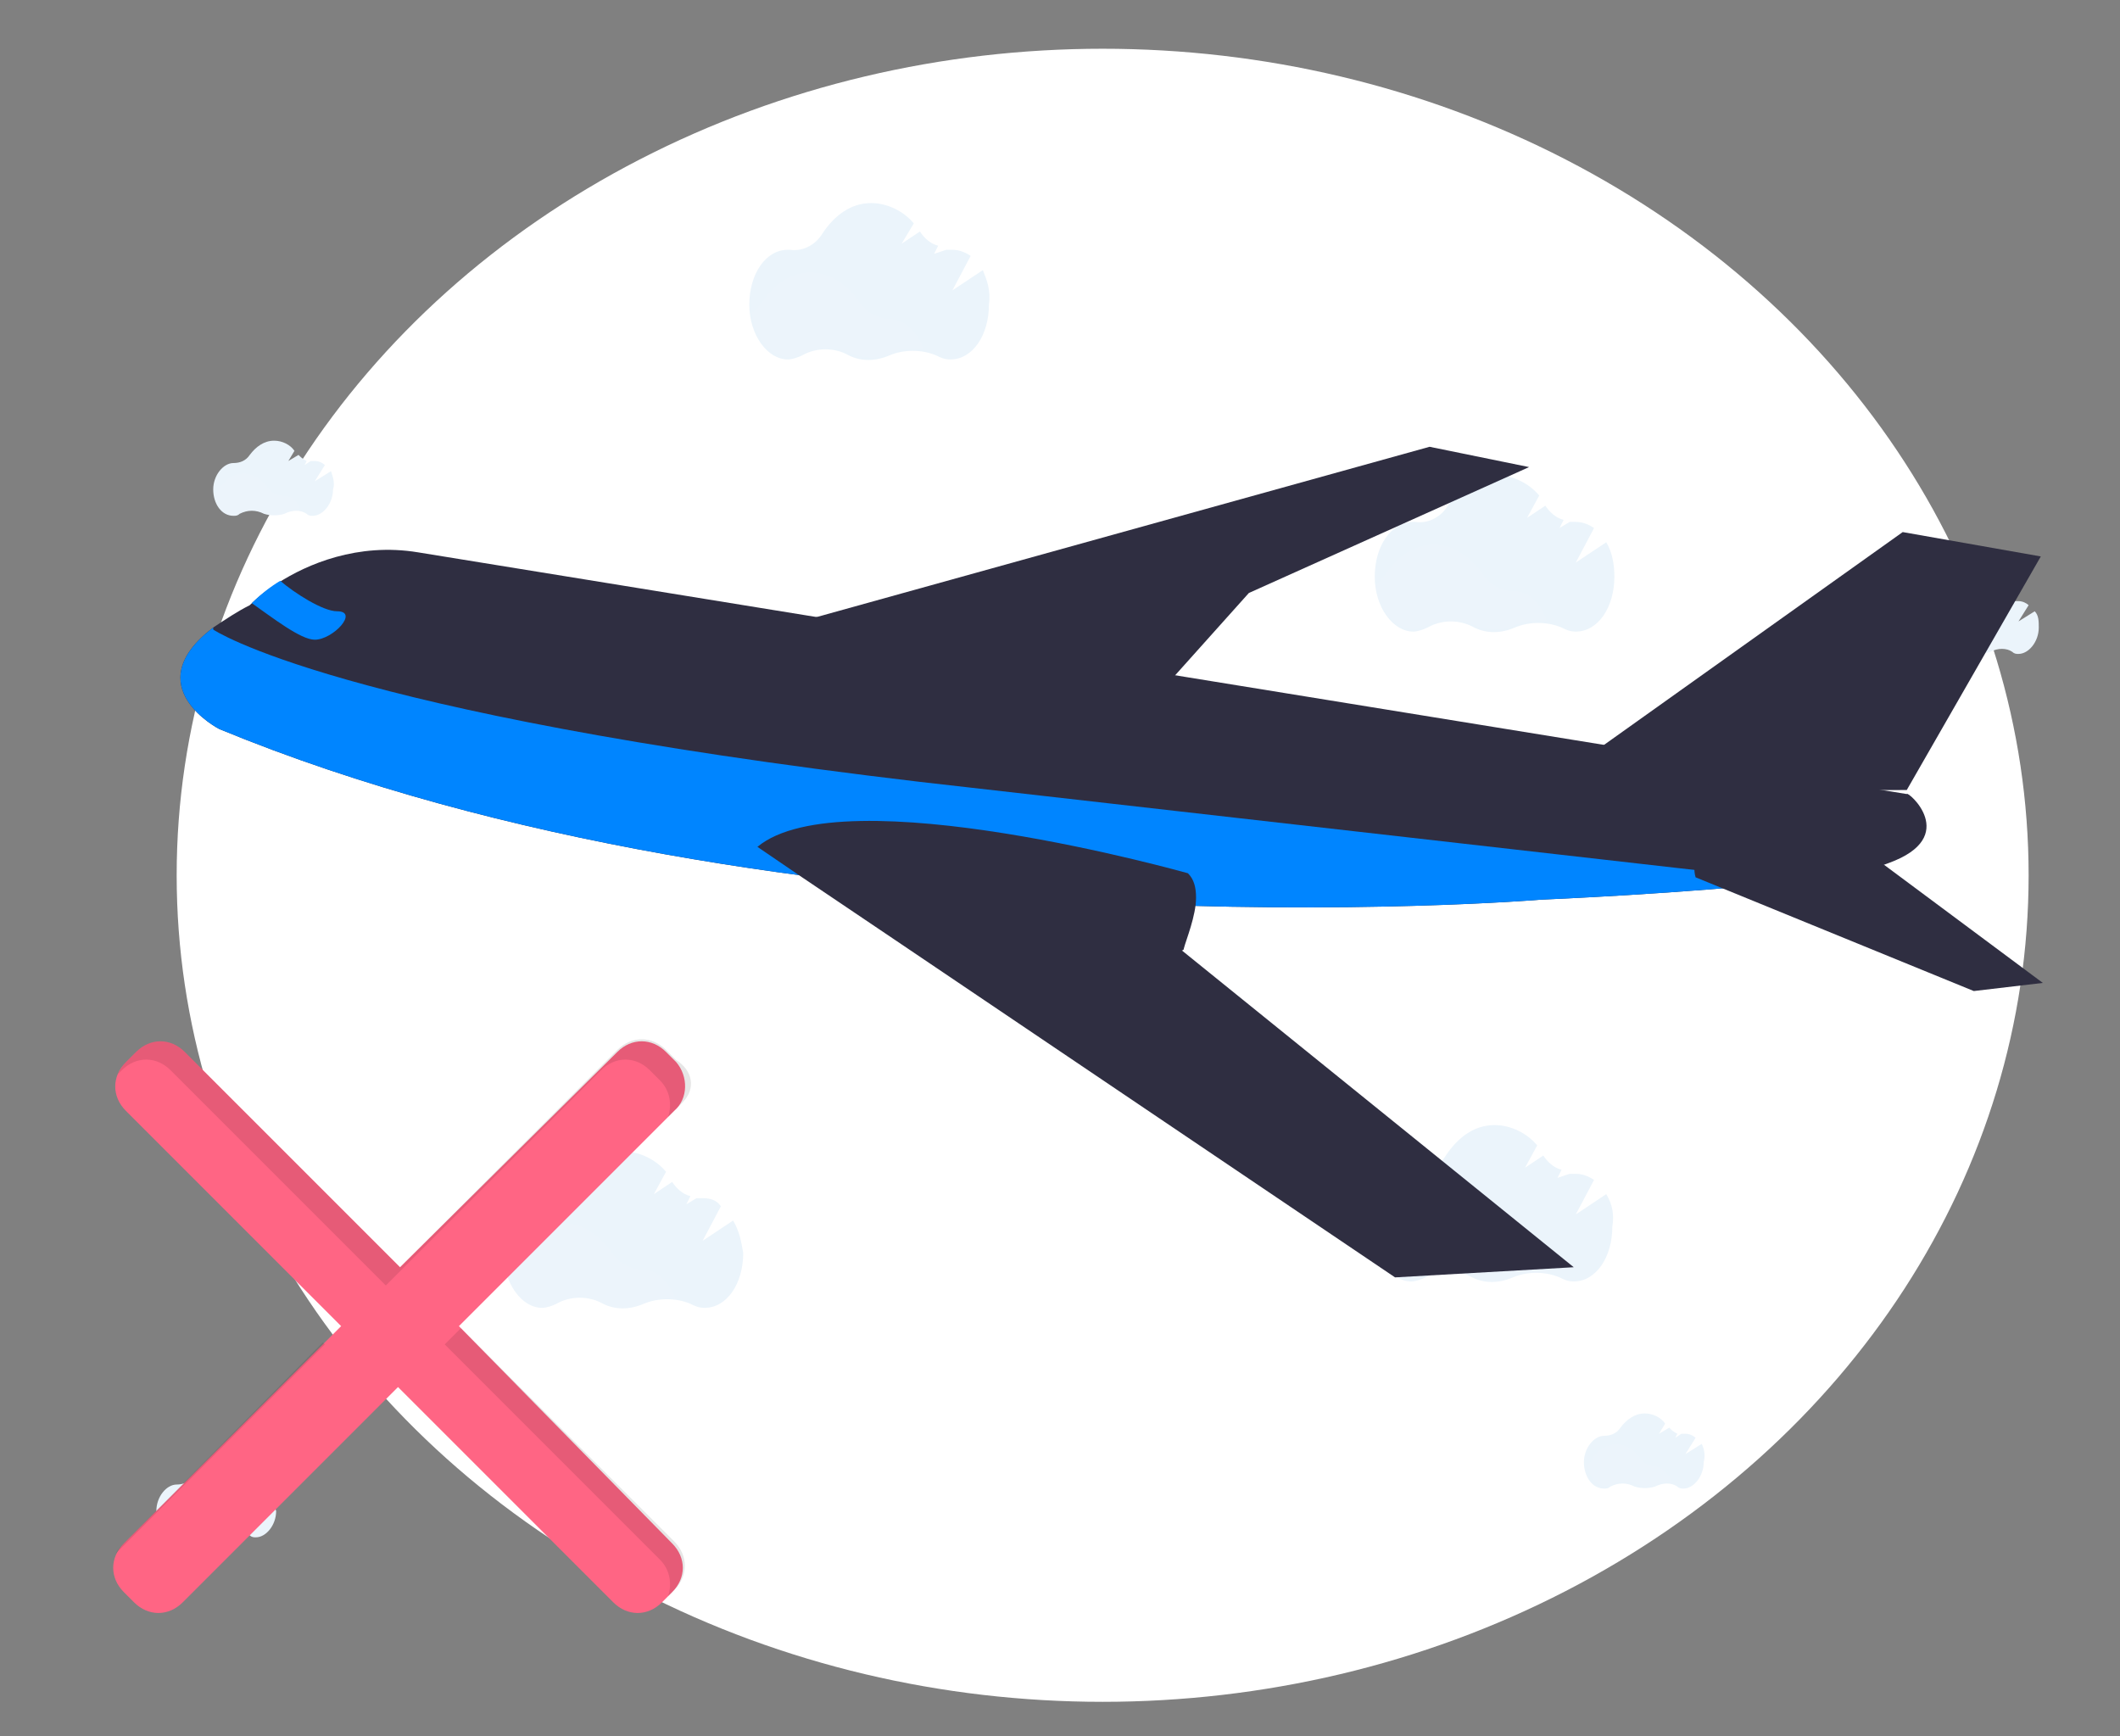 <?xml version="1.0" encoding="utf-8"?>
<!-- Generator: Adobe Illustrator 22.0.1, SVG Export Plug-In . SVG Version: 6.00 Build 0)  -->
<svg version="1.1" id="Layer_1" xmlns="http://www.w3.org/2000/svg" xmlns:xlink="http://www.w3.org/1999/xlink" x="0px" y="0px"
	 viewBox="0 0 104.4 85.5" style="enable-background:new 0 0 104.4 85.5;" xml:space="preserve">
<rect x="0" y="0" width="104.4" height="85.5" fill="#808080" stroke="none"/>
<style type="text/css">
	.st0{fill:#FFFFFF;}
	.st1{fill:#EBF4FB;}
	.st2{opacity:3.000000e-02;fill:#EBF4FB;enable-background:new    ;}
	.st3{fill:#2F2E41;}
	.st4{fill:#0085FF;}
	.st5{fill:#FF6584;}
	.st6{opacity:0.1;enable-background:new    ;}
</style>
<g>
	<ellipse class="st0" cx="54.3" cy="43.1" rx="45.6" ry="40.7"/>
	<g>
		<g>
			<path class="st1" d="M36.1,60.1l-1.5,1l0.9-1.7C35.3,59.1,35,59,34.6,59h0c-0.1,0-0.2,0-0.3,0l-0.5,0.3l0.2-0.4
				c-0.4-0.1-0.7-0.4-0.9-0.7l-0.9,0.6l0.6-1.1c-0.5-0.6-1.3-1-2.1-1c-1,0-1.8,0.6-2.4,1.5C28,58.7,27.4,59,26.8,59h-0.1
				c-1.1,0-1.9,1.2-1.9,2.7s0.9,2.7,1.9,2.7c0.2,0,0.5-0.1,0.7-0.2c0.7-0.4,1.6-0.4,2.3,0c0.6,0.3,1.3,0.3,2,0
				c0.7-0.3,1.6-0.3,2.3,0c0.2,0.1,0.4,0.2,0.7,0.2c1.1,0,1.9-1.2,1.9-2.7C36.5,61.1,36.4,60.6,36.1,60.1z"/>
			<path class="st2" d="M33.3,64c-0.6-0.1-1.1,0-1.6,0.2c-0.6,0.3-1.3,0.3-2,0c-0.7-0.3-1.6-0.3-2.3,0c-0.2,0.1-0.4,0.2-0.7,0.2
				c-0.9,0-1.7-0.9-1.9-2.2c0.2-0.1,0.3-0.3,0.5-0.5c0.6-0.9,1.4-1.5,2.4-1.5c1,0,1.8,0.6,2.4,1.4c0.3,0.5,0.9,0.9,1.6,0.9h0
				C32.3,62.5,33,63.1,33.3,64z"/>
			<path class="st1" d="M79.1,58.8l-1.5,1l0.9-1.7c-0.3-0.2-0.6-0.3-0.9-0.3h0c-0.1,0-0.2,0-0.3,0L76.7,58l0.2-0.4
				c-0.4-0.1-0.7-0.4-0.9-0.7l-0.9,0.6l0.6-1.1c-0.5-0.6-1.3-1-2.1-1c-1,0-1.8,0.6-2.4,1.5c-0.3,0.5-0.9,0.9-1.6,0.8h-0.1
				c-1.1,0-1.9,1.2-1.9,2.7s0.9,2.7,1.9,2.7c0.2,0,0.5-0.1,0.7-0.2c0.7-0.4,1.6-0.4,2.3,0c0.6,0.3,1.3,0.3,2,0
				c0.7-0.3,1.6-0.3,2.3,0c0.2,0.1,0.4,0.2,0.7,0.2c1.1,0,1.9-1.2,1.9-2.7C79.5,59.8,79.4,59.3,79.1,58.8z"/>
			<path class="st2" d="M76.2,62.7c-0.6-0.1-1.1,0-1.6,0.2c-0.6,0.3-1.3,0.3-2,0c-0.7-0.3-1.6-0.3-2.3,0c-0.2,0.1-0.4,0.2-0.7,0.2
				c-0.9,0-1.7-0.9-1.9-2.2c0.2-0.1,0.3-0.3,0.5-0.5c0.6-0.9,1.4-1.5,2.4-1.5s1.8,0.6,2.4,1.4c0.3,0.5,0.9,0.9,1.6,0.9h0
				C75.3,61.2,75.9,61.8,76.2,62.7z"/>
			<path class="st1" d="M79.1,26.7l-1.5,1l0.9-1.7c-0.3-0.2-0.6-0.3-0.9-0.3h0c-0.1,0-0.2,0-0.3,0l-0.5,0.3l0.2-0.4
				c-0.4-0.1-0.7-0.4-0.9-0.7l-0.9,0.6l0.6-1.1c-0.5-0.6-1.3-1-2.1-1c-1,0-1.8,0.6-2.4,1.5c-0.3,0.5-0.9,0.9-1.6,0.8h-0.1
				c-1.1,0-1.9,1.2-1.9,2.7c0,1.5,0.9,2.7,1.9,2.7c0.2,0,0.5-0.1,0.7-0.2c0.7-0.4,1.6-0.4,2.3,0c0.6,0.3,1.3,0.3,2,0
				c0.7-0.3,1.6-0.3,2.3,0c0.2,0.1,0.4,0.2,0.7,0.2c1.1,0,1.9-1.2,1.9-2.7C79.5,27.8,79.4,27.2,79.1,26.7z"/>
			<path class="st2" d="M76.2,30.6c-0.6-0.1-1.1,0-1.6,0.2c-0.6,0.3-1.3,0.3-2,0c-0.7-0.3-1.6-0.3-2.3,0c-0.2,0.1-0.4,0.2-0.7,0.2
				c-0.9,0-1.7-0.9-1.9-2.2c0.2-0.1,0.3-0.3,0.5-0.5c0.6-0.9,1.4-1.5,2.4-1.5s1.8,0.6,2.4,1.4c0.3,0.5,0.9,0.9,1.6,0.9h0
				C75.3,29.1,75.9,29.7,76.2,30.6z"/>
			<path class="st1" d="M16.3,23.2l-0.8,0.5l0.5-0.8c-0.1-0.1-0.3-0.2-0.5-0.2h0c-0.1,0-0.1,0-0.2,0l-0.3,0.2l0.1-0.2
				c-0.2-0.1-0.3-0.2-0.4-0.3l-0.5,0.3l0.3-0.5c-0.2-0.3-0.6-0.5-1-0.5c-0.5,0-0.9,0.3-1.2,0.7c-0.2,0.3-0.5,0.4-0.8,0.4h0
				c-0.5,0-1,0.6-1,1.3c0,0.7,0.4,1.3,1,1.3c0.1,0,0.2,0,0.3-0.1c0.4-0.2,0.8-0.2,1.2,0c0.3,0.1,0.7,0.1,1,0c0.4-0.2,0.8-0.2,1.1,0
				c0.1,0.1,0.2,0.1,0.3,0.1c0.5,0,1-0.6,1-1.3C16.5,23.8,16.4,23.5,16.3,23.2z"/>
			<path class="st2" d="M14.8,25.2c-0.3-0.1-0.6,0-0.8,0.1c-0.2,0.1-0.3,0.1-0.5,0.1c-0.2,0-0.3,0-0.5-0.1c-0.4-0.2-0.8-0.2-1.2,0
				c-0.1,0.1-0.2,0.1-0.3,0.1c-0.5,0-0.9-0.5-0.9-1.1c0.1-0.1,0.2-0.2,0.2-0.3c0.3-0.4,0.7-0.7,1.2-0.7s0.9,0.3,1.2,0.7
				c0.2,0.3,0.5,0.4,0.8,0.4h0C14.4,24.4,14.7,24.7,14.8,25.2z"/>
			<path class="st1" d="M83.8,71.1L83,71.6l0.5-0.8c-0.1-0.1-0.3-0.2-0.5-0.2h0c-0.1,0-0.1,0-0.2,0l-0.3,0.2l0.1-0.2
				c-0.2-0.1-0.3-0.2-0.4-0.3l-0.5,0.3l0.3-0.5c-0.2-0.3-0.6-0.5-1-0.5c-0.5,0-0.9,0.3-1.2,0.7c-0.2,0.3-0.5,0.4-0.8,0.4h0
				c-0.5,0-1,0.6-1,1.3c0,0.7,0.4,1.3,1,1.3c0.1,0,0.2,0,0.3-0.1c0.4-0.2,0.8-0.2,1.2,0c0.3,0.1,0.7,0.1,1,0c0.4-0.2,0.8-0.2,1.1,0
				c0.1,0.1,0.2,0.1,0.3,0.1c0.5,0,1-0.6,1-1.3C84,71.6,83.9,71.3,83.8,71.1z"/>
			<path class="st2" d="M82.4,73c-0.3-0.1-0.6,0-0.8,0.1c-0.2,0.1-0.3,0.1-0.5,0.1c-0.2,0-0.3,0-0.5-0.1c-0.4-0.2-0.8-0.2-1.2,0
				c-0.1,0.1-0.2,0.1-0.3,0.1c-0.5,0-0.9-0.5-0.9-1.1c0.1-0.1,0.2-0.2,0.2-0.3c0.3-0.4,0.7-0.7,1.2-0.7s0.9,0.3,1.2,0.7
				c0.2,0.3,0.5,0.4,0.8,0.4h0C81.9,72.3,82.2,72.6,82.4,73z"/>
			<path class="st1" d="M13.3,73.6l-0.8,0.5l0.5-0.8c-0.1-0.1-0.3-0.2-0.5-0.2h0c-0.1,0-0.1,0-0.2,0l-0.3,0.2l0.1-0.2
				c-0.2-0.1-0.3-0.2-0.4-0.3L11.4,73l0.3-0.5c-0.2-0.3-0.6-0.5-1-0.5c-0.5,0-0.9,0.3-1.2,0.7C9.3,73,9,73.1,8.7,73.1h0
				c-0.5,0-1,0.6-1,1.3s0.4,1.3,1,1.3c0.1,0,0.2,0,0.3-0.1c0.4-0.2,0.8-0.2,1.2,0c0.3,0.1,0.7,0.1,1,0c0.4-0.2,0.8-0.2,1.1,0
				c0.1,0.1,0.2,0.1,0.3,0.1c0.5,0,1-0.6,1-1.3C13.5,74.2,13.5,73.9,13.3,73.6z"/>
			<path class="st2" d="M11.9,75.6c-0.3-0.1-0.6,0-0.8,0.1c-0.2,0.1-0.3,0.1-0.5,0.1c-0.2,0-0.3,0-0.5-0.1c-0.4-0.2-0.8-0.2-1.2,0
				c-0.1,0.1-0.2,0.1-0.3,0.1c-0.5,0-0.9-0.5-0.9-1.1c0.1-0.1,0.2-0.2,0.2-0.3c0.3-0.4,0.7-0.7,1.2-0.7s0.9,0.3,1.2,0.7
				c0.2,0.3,0.5,0.4,0.8,0.4h0C11.4,74.8,11.8,75.1,11.9,75.6z"/>
			<path class="st1" d="M48.4,13.3l-1.5,1l0.9-1.7c-0.3-0.2-0.6-0.3-0.9-0.3h0c-0.1,0-0.2,0-0.3,0L46,12.5l0.2-0.4
				c-0.4-0.1-0.7-0.4-0.9-0.7L44.4,12L45,11c-0.5-0.6-1.3-1-2.1-1c-1,0-1.8,0.6-2.4,1.5c-0.3,0.5-0.9,0.9-1.6,0.8h-0.1
				c-1.1,0-1.9,1.2-1.9,2.7s0.9,2.7,1.9,2.7c0.2,0,0.5-0.1,0.7-0.2c0.7-0.4,1.6-0.4,2.3,0c0.6,0.3,1.3,0.3,2,0
				c0.7-0.3,1.6-0.3,2.3,0c0.2,0.1,0.4,0.2,0.7,0.2c1.1,0,1.9-1.2,1.9-2.7C48.8,14.3,48.6,13.8,48.4,13.3z"/>
			<path class="st2" d="M45.5,17.2c-0.6-0.1-1.1,0-1.6,0.2c-0.6,0.3-1.3,0.3-2,0c-0.7-0.3-1.6-0.3-2.3,0c-0.2,0.1-0.4,0.2-0.7,0.2
				c-0.9,0-1.7-0.9-1.9-2.2c0.2-0.1,0.3-0.3,0.5-0.5c0.6-0.9,1.4-1.5,2.4-1.5c1,0,1.8,0.6,2.4,1.4c0.3,0.5,0.9,0.9,1.6,0.9h0
				C44.5,15.7,45.2,16.3,45.5,17.2z"/>
			<path class="st1" d="M100.2,30.1l-0.8,0.5l0.5-0.8c-0.1-0.1-0.3-0.2-0.5-0.2h0c-0.1,0-0.1,0-0.2,0L99,29.7l0.1-0.2
				c-0.2-0.1-0.3-0.2-0.4-0.3l-0.5,0.3l0.3-0.5c-0.2-0.3-0.6-0.5-1-0.5c-0.5,0-0.9,0.3-1.2,0.7c-0.2,0.3-0.5,0.4-0.8,0.4h0
				c-0.5,0-1,0.6-1,1.3c0,0.7,0.4,1.3,1,1.3c0.1,0,0.2,0,0.3-0.1c0.4-0.2,0.8-0.2,1.2,0c0.3,0.1,0.7,0.1,1,0c0.4-0.2,0.8-0.2,1.1,0
				c0.1,0.1,0.2,0.1,0.3,0.1c0.5,0,1-0.6,1-1.3C100.4,30.6,100.4,30.3,100.2,30.1z"/>
			<path class="st2" d="M98.8,32c-0.3-0.1-0.6,0-0.8,0.1c-0.2,0.1-0.3,0.1-0.5,0.1c-0.2,0-0.3,0-0.5-0.1c-0.4-0.2-0.8-0.2-1.2,0
				c-0.1,0.1-0.2,0.1-0.3,0.1c-0.5,0-0.9-0.5-0.9-1.1c0.1-0.1,0.2-0.2,0.2-0.3c0.3-0.4,0.7-0.7,1.2-0.7s0.9,0.3,1.2,0.7
				c0.2,0.3,0.5,0.4,0.8,0.4h0C98.3,31.3,98.6,31.6,98.8,32z"/>
		</g>
	</g>
	<g>
		<path class="st3" d="M93,42.5c-1,0.4-2.6,0.6-4.6,0.9c-5.3,0.6-12.5,0.9-12.5,0.9s-37.2,3.1-65.1-8.4c0,0-4.1-2.1-0.3-5
			c0.6-0.4,1.2-0.8,1.8-1.1l0,0c0.4-0.4,0.9-0.8,1.4-1.1c1.4-0.9,3.9-2,6.9-1.5l73.3,11.9C93.9,38.9,96.6,41.2,93,42.5z"/>
		<path class="st3" d="M78.4,37.1l15.3-10.9l6.8,1.2l-6.6,11.5C93.9,38.9,78.6,39.1,78.4,37.1z"/>
		<polygon class="st3" points="39.8,30.5 70.4,22 75.3,23 61.5,29.2 57.2,34 		"/>
		<path class="st4" d="M88.4,43.4c-5.3,0.6-12.5,0.9-12.5,0.9s-37.2,3.1-65.1-8.4c0,0-4.1-2.1-0.3-5l0,0.1c0,0,6,4.1,34.8,7.5
			L88.4,43.4z"/>
		<path class="st3" d="M83.5,43.2l13.7,5.6l3.4-0.4l-8.2-6.1C92.4,42.2,82.6,40.1,83.5,43.2z"/>
		<path class="st4" d="M15.5,31.5c-0.7,0-2.1-1.1-3.1-1.8c0.4-0.4,0.9-0.8,1.4-1.1c0.7,0.6,2.1,1.5,2.8,1.5
			C17.7,30.1,16.4,31.5,15.5,31.5z"/>
		<path class="st3" d="M77.5,62.4l-8.8,0.5L44.1,46.3l-4.6-3.1l-2.2-1.5c4.2-3.5,21.2,1.3,21.2,1.3c0.3,0.3,0.4,0.7,0.4,1.2
			c0,0.9-0.5,2.1-0.6,2.5c0,0.1-0.1,0.1-0.1,0.1L77.5,62.4z"/>
	</g>
	<g>
		<path class="st5" d="M33.3,52.3l-0.5-0.5c-0.7-0.7-1.7-0.7-2.4,0L19.7,62.4L9.1,51.8c-0.7-0.7-1.7-0.7-2.4,0l-0.5,0.5
			c-0.7,0.7-0.7,1.7,0,2.4h0l10.6,10.6L6.1,76c-0.7,0.7-0.7,1.7,0,2.4l0.5,0.5c0.7,0.7,1.7,0.7,2.4,0l10.6-10.6l10.6,10.6
			c0.7,0.7,1.7,0.7,2.4,0l0.5-0.5c0.7-0.7,0.7-1.7,0-2.4L22.6,65.3l10.6-10.6C33.9,54.1,33.9,53,33.3,52.3z"/>
		<path class="st6" d="M5.7,76.5L16,66.2l-0.1-0.1L6.1,76C6,76.1,5.8,76.3,5.7,76.5z"/>
		<path class="st6" d="M6,52.7c0.7-0.7,1.7-0.7,2.4,0l0,0L19,63.3l10.6-10.6c0.7-0.7,1.7-0.7,2.4,0l0,0l0.5,0.5
			c0.5,0.5,0.6,1.2,0.4,1.8l0.7-0.7c0.7-0.7,0.5-1.6-0.3-2.1h0l-0.5-0.5c-0.7-0.7-1.7-0.7-2.4,0L19.7,62.4L9.1,51.8
			c-0.7-0.7-1.7-0.7-2.4,0l-0.5,0.5c-0.2,0.2-0.3,0.4-0.4,0.6L6,52.7z"/>
		<path class="st6" d="M22.7,65.4l-0.8,0.8l10.6,10.6c0.5,0.5,0.6,1.2,0.4,1.8l0.3-0.3c0.7-0.7,0.7-1.7,0-2.4l0,0L22.7,65.4z"/>
	</g>
</g>
</svg>
